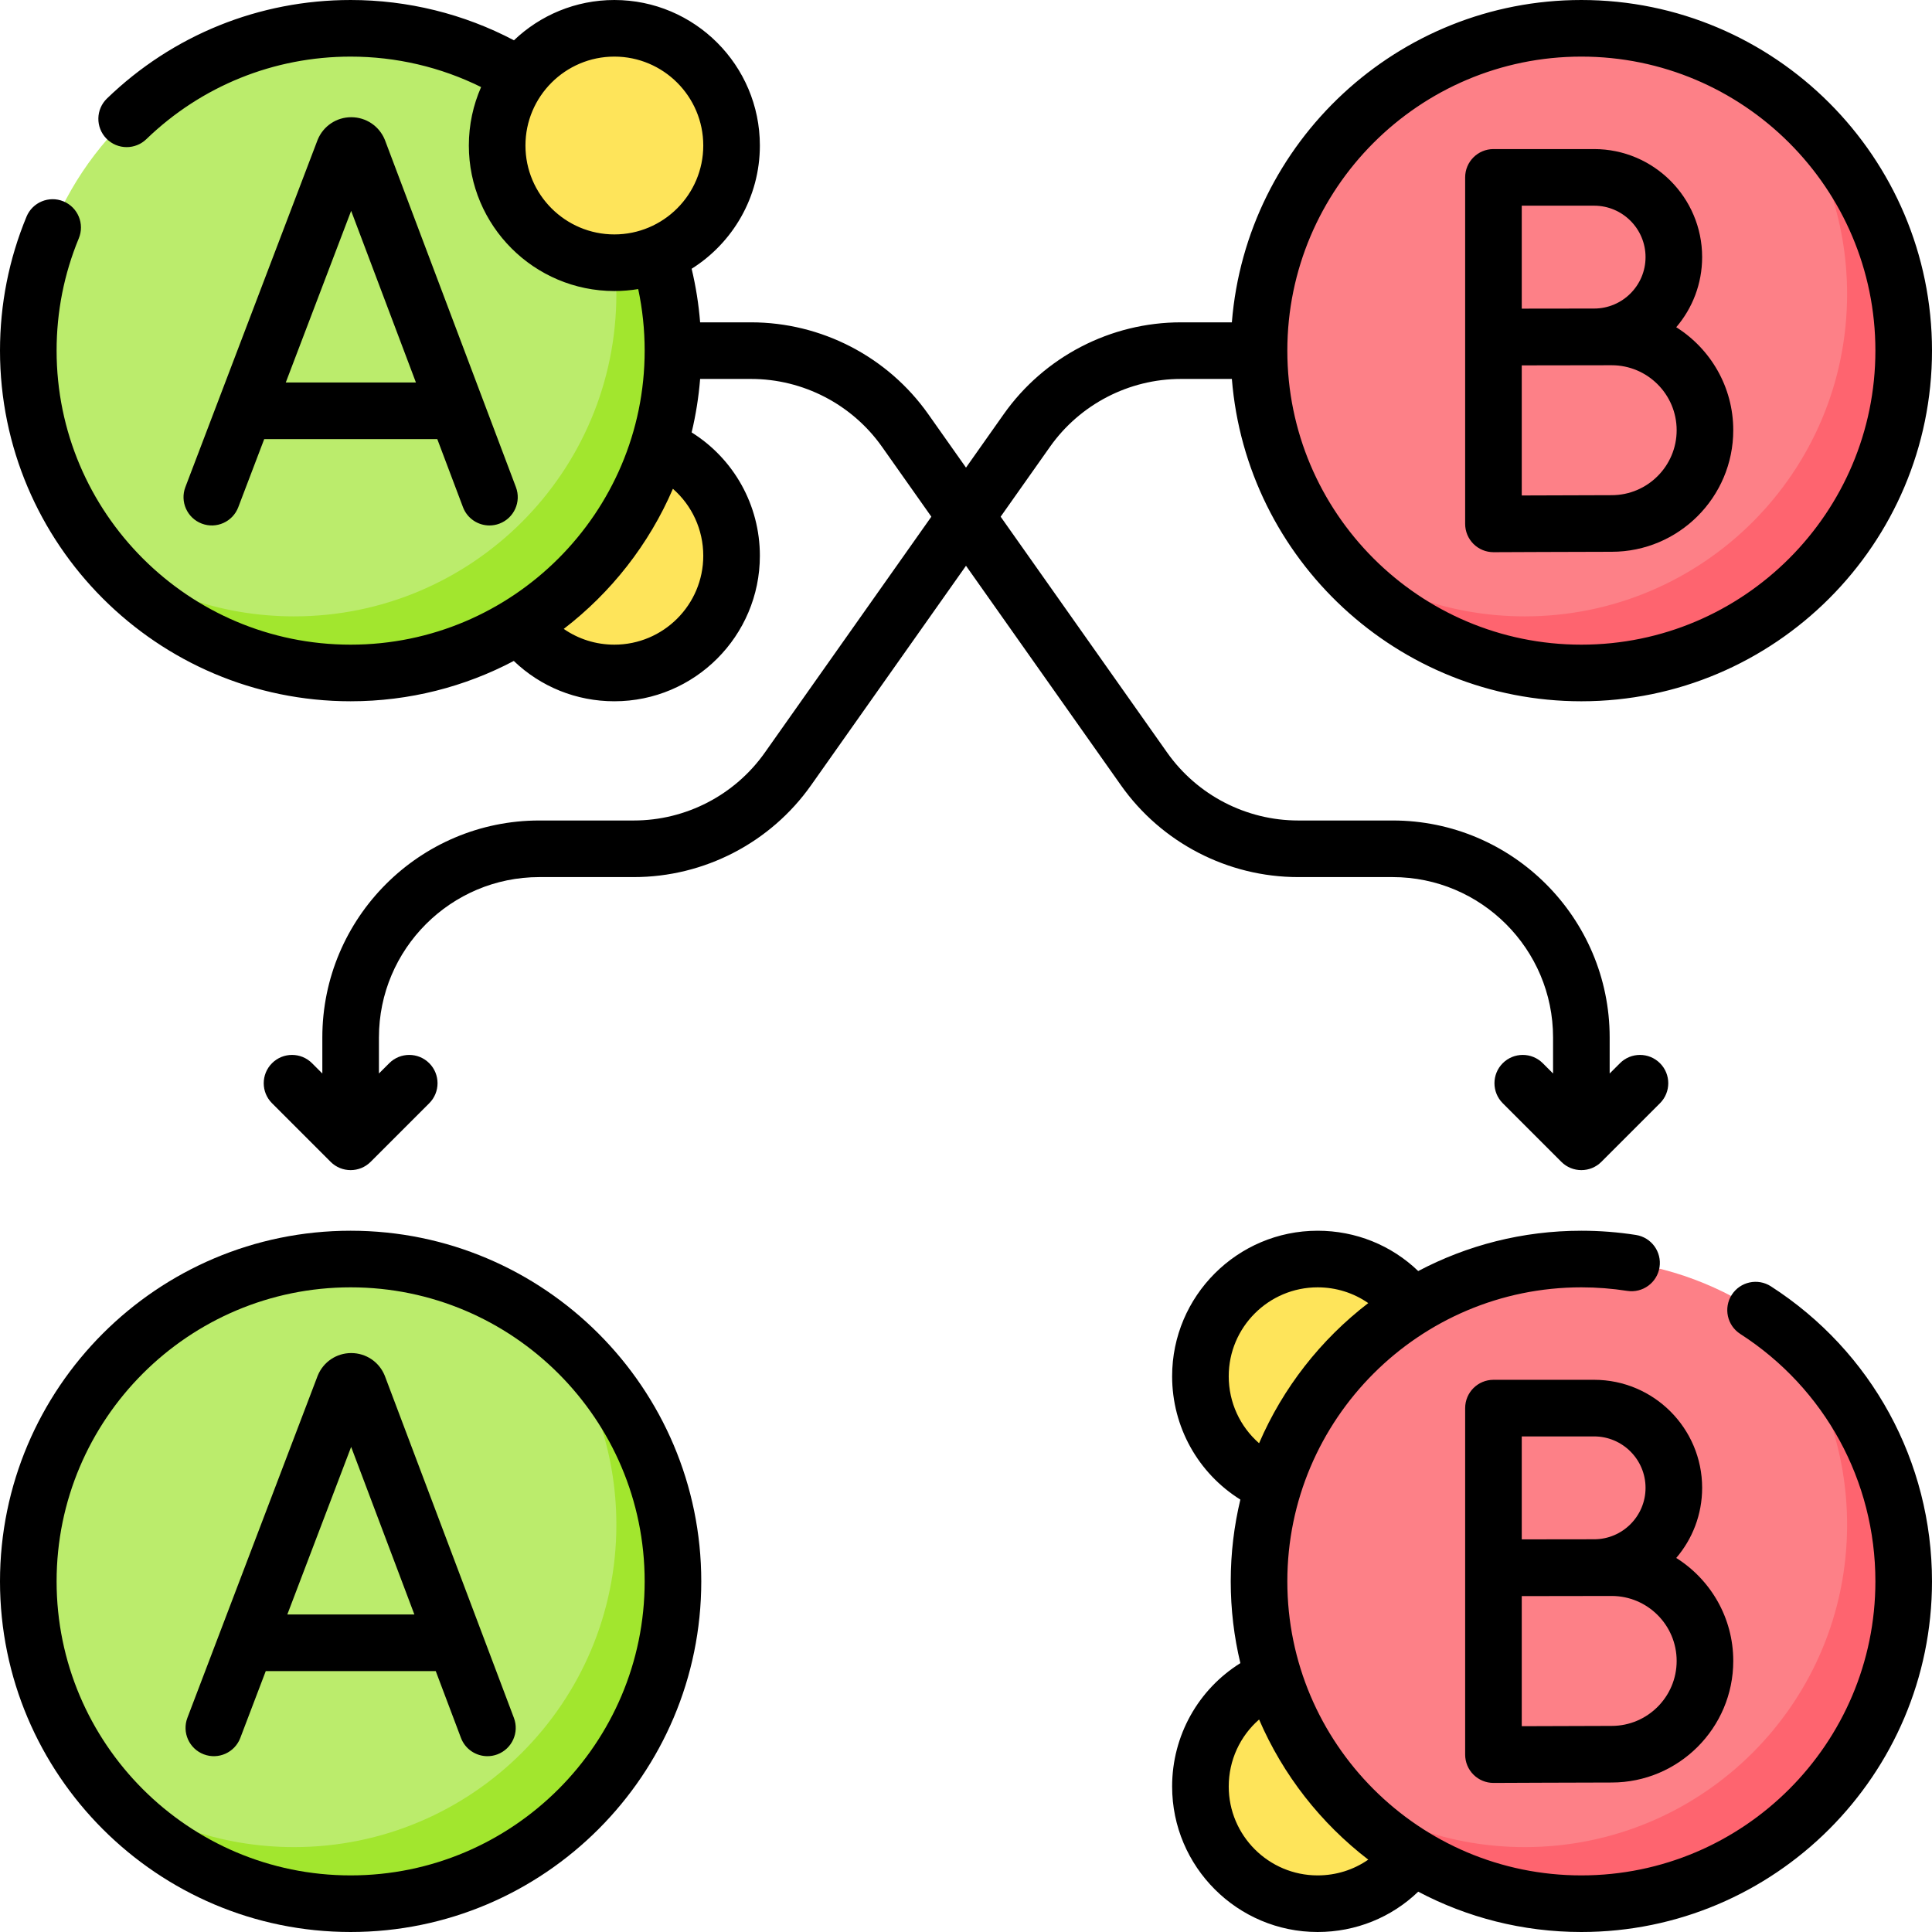<svg xmlns="http://www.w3.org/2000/svg" id="Capa_1" viewBox="0 0 512 512"><g><path d="m131.75 147.281c0-17.155 13.907-31.062 31.063-31.062s31.062 13.907 31.062 31.063c0 17.155-13.907 31.062-31.062 31.062s-31.063-13.907-31.063-31.063z" fill="#fee45a"></path><circle cx="92.922" cy="92.922" fill="#bbec6c" r="85.422"></circle><path d="m145.359 25.484c11.271 14.474 17.984 32.672 17.984 52.438 0 47.177-38.245 85.422-85.422 85.422-19.766 0-37.963-6.714-52.438-17.984 15.631 20.073 40.026 32.984 67.438 32.984 47.177 0 85.422-38.245 85.422-85.422.001-27.412-12.911-51.807-32.984-67.438z" fill="#a2e62e"></path><g fill="#fee45a"><circle cx="162.812" cy="38.562" r="31.062"></circle><path d="m380.25 364.719c0 17.155-13.907 31.062-31.062 31.063-17.155 0-31.062-13.907-31.062-31.063s13.907-31.062 31.062-31.062c17.155-.001 31.062 13.906 31.062 31.062z"></path><circle cx="349.188" cy="473.438" r="31.062"></circle></g><circle cx="419.078" cy="92.922" fill="#fd8087" r="85.422"></circle><circle cx="92.922" cy="419.078" fill="#bbec6c" r="85.422"></circle><circle cx="419.078" cy="419.078" fill="#fd8087" r="85.422"></circle><path d="m471.516 25.484c11.27 14.474 17.984 32.672 17.984 52.438 0 47.177-38.245 85.422-85.422 85.422-19.766 0-37.963-6.714-52.438-17.984 15.631 20.073 40.026 32.984 67.438 32.984 47.177 0 85.422-38.245 85.422-85.422 0-27.412-12.911-51.807-32.984-67.438z" fill="#fe646f"></path><path d="m145.359 351.641c11.271 14.474 17.984 32.672 17.984 52.438 0 47.177-38.245 85.422-85.422 85.422-19.766 0-37.963-6.714-52.438-17.984 15.632 20.072 40.027 32.983 67.439 32.983 47.177 0 85.422-38.245 85.422-85.422 0-27.411-12.912-51.807-32.985-67.437z" fill="#a2e62e"></path><path d="m471.516 351.641c11.271 14.474 17.984 32.672 17.984 52.438 0 47.177-38.245 85.422-85.422 85.422-19.766 0-37.963-6.714-52.438-17.984 15.631 20.073 40.026 32.984 67.438 32.984 47.177 0 85.422-38.245 85.422-85.422 0-27.412-12.911-51.808-32.984-67.438z" fill="#fe646f"></path><path d="m63.144 134.419 6.875-18.051h45.868l6.804 18.03c1.134 3.003 3.987 4.854 7.019 4.854.879 0 1.775-.156 2.646-.485 3.875-1.462 5.832-5.79 4.369-9.665l-34.673-91.879c-.026-.069-.053-.138-.082-.206-1.489-3.618-4.977-5.955-8.889-5.955h-.011c-3.916.004-7.404 2.349-8.886 5.974-.023.056-.045.113-.067.169l-34.992 91.875c-1.474 3.871.468 8.204 4.339 9.678 3.874 1.477 8.205-.468 9.68-4.339zm29.915-78.544 17.168 45.493h-34.495z"></path><path d="m395.781 146.336h.033c.246-.001 24.623-.109 31.299-.109 17.765 0 32.218-14.453 32.218-32.218 0-11.485-6.041-21.586-15.112-27.291 4.279-5.004 6.866-11.496 6.866-18.581 0-15.787-12.843-28.63-28.63-28.63h-26.674c-4.142 0-7.5 3.358-7.5 7.5v91.829c0 1.995.795 3.908 2.208 5.315 1.407 1.4 3.309 2.185 5.292 2.185zm31.333-15.108c-4.326 0-16.011.045-23.833.077v-34.476l23.833-.037c9.494 0 17.218 7.724 17.218 17.218s-7.724 17.218-17.218 17.218zm-4.658-76.721c7.516 0 13.63 6.114 13.63 13.63s-6.114 13.63-13.63 13.63l-19.174.025v-27.285z"></path><path d="m102.021 364.718c-.026-.069-.053-.138-.082-.207-1.484-3.606-4.961-5.935-8.86-5.935h-.011c-3.903.004-7.38 2.342-8.857 5.954-.023.057-.045.113-.067.17l-34.481 90.536c-1.474 3.871.469 8.204 4.339 9.678 3.873 1.477 8.204-.469 9.678-4.339l6.748-17.718h45.049l6.678 17.696c1.134 3.003 3.987 4.854 7.019 4.854.879 0 1.775-.156 2.646-.485 3.875-1.462 5.832-5.79 4.369-9.665zm-25.88 63.14 16.915-44.413 16.76 44.413z"></path><path d="m422.456 365.664h-26.674c-4.142 0-7.5 3.358-7.5 7.5v91.829c0 1.995.795 3.908 2.208 5.315 1.406 1.4 3.309 2.185 5.292 2.185h.033c.246-.001 24.623-.109 31.299-.109 17.765 0 32.218-14.453 32.218-32.218 0-11.485-6.041-21.586-15.112-27.291 4.279-5.004 6.866-11.496 6.866-18.581-.001-15.787-12.844-28.63-28.63-28.63zm0 15c7.516 0 13.63 6.114 13.63 13.63s-6.114 13.63-13.63 13.63l-19.174.025v-27.285zm4.658 76.72c-4.326 0-16.011.045-23.833.077v-34.476l23.833-.037c9.494 0 17.218 7.724 17.218 17.218s-7.724 17.218-17.218 17.218z"></path><path d="m92.922 326.156c-51.237 0-92.922 41.685-92.922 92.922s41.685 92.922 92.922 92.922 92.922-41.685 92.922-92.922-41.685-92.922-92.922-92.922zm0 170.844c-42.966 0-77.922-34.956-77.922-77.922s34.956-77.922 77.922-77.922 77.922 34.956 77.922 77.922-34.956 77.922-77.922 77.922z"></path><path d="m469.305 340.888c-3.483-2.242-8.124-1.235-10.366 2.248s-1.235 8.124 2.248 10.366c22.425 14.432 35.813 38.946 35.813 65.576 0 42.966-34.956 77.922-77.922 77.922s-77.922-34.956-77.922-77.922 34.956-77.922 77.922-77.922c4.071 0 8.156.316 12.142.939 4.092.634 7.929-2.159 8.569-6.251s-2.159-7.929-6.251-8.569c-4.75-.743-9.614-1.119-14.459-1.119-15.599 0-30.313 3.864-43.235 10.685-7.128-6.85-16.565-10.685-26.656-10.685-21.264 0-38.562 17.299-38.562 38.562 0 13.482 6.926 25.722 18.083 32.69-1.668 6.955-2.551 14.211-2.551 21.67s.884 14.715 2.551 21.67c-11.156 6.968-18.083 19.208-18.083 32.69 0 21.264 17.299 38.562 38.562 38.562 10.09 0 19.528-3.835 26.656-10.685 12.921 6.821 27.635 10.685 43.234 10.685 51.237 0 92.922-41.685 92.922-92.922 0-31.754-15.961-60.984-42.695-78.19zm-143.68 23.831c0-12.992 10.57-23.562 23.562-23.562 4.891 0 9.531 1.476 13.416 4.176-12.56 9.641-22.596 22.413-28.932 37.138-5.034-4.392-8.046-10.802-8.046-17.752zm23.563 132.281c-12.992 0-23.562-10.57-23.562-23.562 0-6.95 3.012-13.36 8.047-17.752 6.336 14.725 16.372 27.497 28.932 37.138-3.886 2.7-8.527 4.176-13.417 4.176z"></path><path d="m369.078 232.438c23.435 0 42.5 19.065 42.5 42.5v9.55l-2.728-2.728c-2.929-2.929-7.678-2.929-10.606 0-2.929 2.929-2.929 7.678 0 10.606l15.531 15.531c1.464 1.464 3.384 2.197 5.303 2.197s3.839-.732 5.303-2.197l15.531-15.531c2.929-2.929 2.929-7.678 0-10.606-2.929-2.929-7.678-2.929-10.606 0l-2.728 2.728v-9.55c0-31.706-25.794-57.5-57.5-57.5h-25.045c-13.79 0-26.769-6.726-34.721-17.991l-44.131-62.519 13.069-18.514c7.952-11.266 20.931-17.991 34.721-17.991h13.486c3.831 47.744 43.909 85.422 92.622 85.422 51.237 0 92.922-41.685 92.922-92.922s-41.686-92.923-92.923-92.923c-48.713 0-88.791 37.678-92.622 85.422h-13.486c-18.656 0-36.217 9.1-46.976 24.341l-9.994 14.159-9.995-14.159c-10.758-15.241-28.319-24.341-46.976-24.341h-13.486c-.384-4.794-1.136-9.539-2.25-14.198 10.854-6.83 18.081-18.918 18.081-32.662.001-21.263-17.298-38.562-38.561-38.562-10.308 0-19.685 4.066-26.611 10.678-13.29-7.001-28.135-10.678-43.28-10.678-24.222 0-47.151 9.268-64.566 26.095-2.979 2.878-3.06 7.626-.182 10.605 1.472 1.522 3.432 2.288 5.395 2.288 1.876 0 3.755-.7 5.211-2.106 14.602-14.111 33.83-21.882 54.142-21.882 12.057 0 23.882 2.775 34.577 8.073-2.088 4.743-3.249 9.983-3.249 15.489 0 21.264 17.299 38.562 38.563 38.562 2.152 0 4.264-.177 6.321-.518 1.136 5.337 1.71 10.802 1.71 16.315 0 42.966-34.956 77.922-77.922 77.922s-77.922-34.955-77.922-77.921c0-10.31 1.979-20.324 5.884-29.763 1.583-3.828-.236-8.214-4.064-9.797s-8.215.236-9.797 4.064c-4.66 11.266-7.023 23.208-7.023 35.496 0 51.237 41.685 92.922 92.922 92.922 15.6 0 30.314-3.864 43.236-10.686 7.133 6.847 16.585 10.686 26.654 10.686 21.264 0 38.562-17.299 38.562-38.562 0-13.458-6.932-25.714-18.083-32.687 1.104-4.602 1.864-9.335 2.252-14.172h13.486c13.79 0 26.769 6.726 34.721 17.991l13.069 18.514-44.131 62.519c-7.952 11.266-20.931 17.991-34.721 17.991h-25.045c-31.706 0-57.5 25.794-57.5 57.5v9.55l-2.728-2.728c-2.929-2.929-7.678-2.929-10.606 0-2.929 2.929-2.929 7.678 0 10.606l15.531 15.531c1.464 1.464 3.384 2.197 5.303 2.197s3.839-.732 5.303-2.197l15.531-15.531c2.929-2.929 2.929-7.678 0-10.606-2.929-2.929-7.678-2.929-10.606 0l-2.728 2.728v-9.55c0-23.435 19.065-42.5 42.5-42.5h25.045c18.656 0 36.217-9.1 46.976-24.341l41.057-58.164 41.057 58.164c10.758 15.241 28.319 24.341 46.976 24.341zm50-217.438c42.966 0 77.922 34.956 77.922 77.922s-34.956 77.922-77.922 77.922-77.922-34.956-77.922-77.922 34.956-77.922 77.922-77.922zm-279.828 23.562c0-12.992 10.57-23.562 23.563-23.562s23.562 10.57 23.562 23.562-10.57 23.562-23.562 23.562-23.563-10.569-23.563-23.562zm47.125 108.719c0 12.992-10.57 23.562-23.562 23.562-4.881 0-9.525-1.477-13.414-4.178 12.557-9.64 22.592-22.41 28.928-37.132 5.033 4.396 8.048 10.811 8.048 17.748z"></path></g><g></g><g></g><g></g><g></g><g></g><g></g><g></g><g></g><g></g><g></g><g></g><g></g><g></g><g></g><g></g></svg>